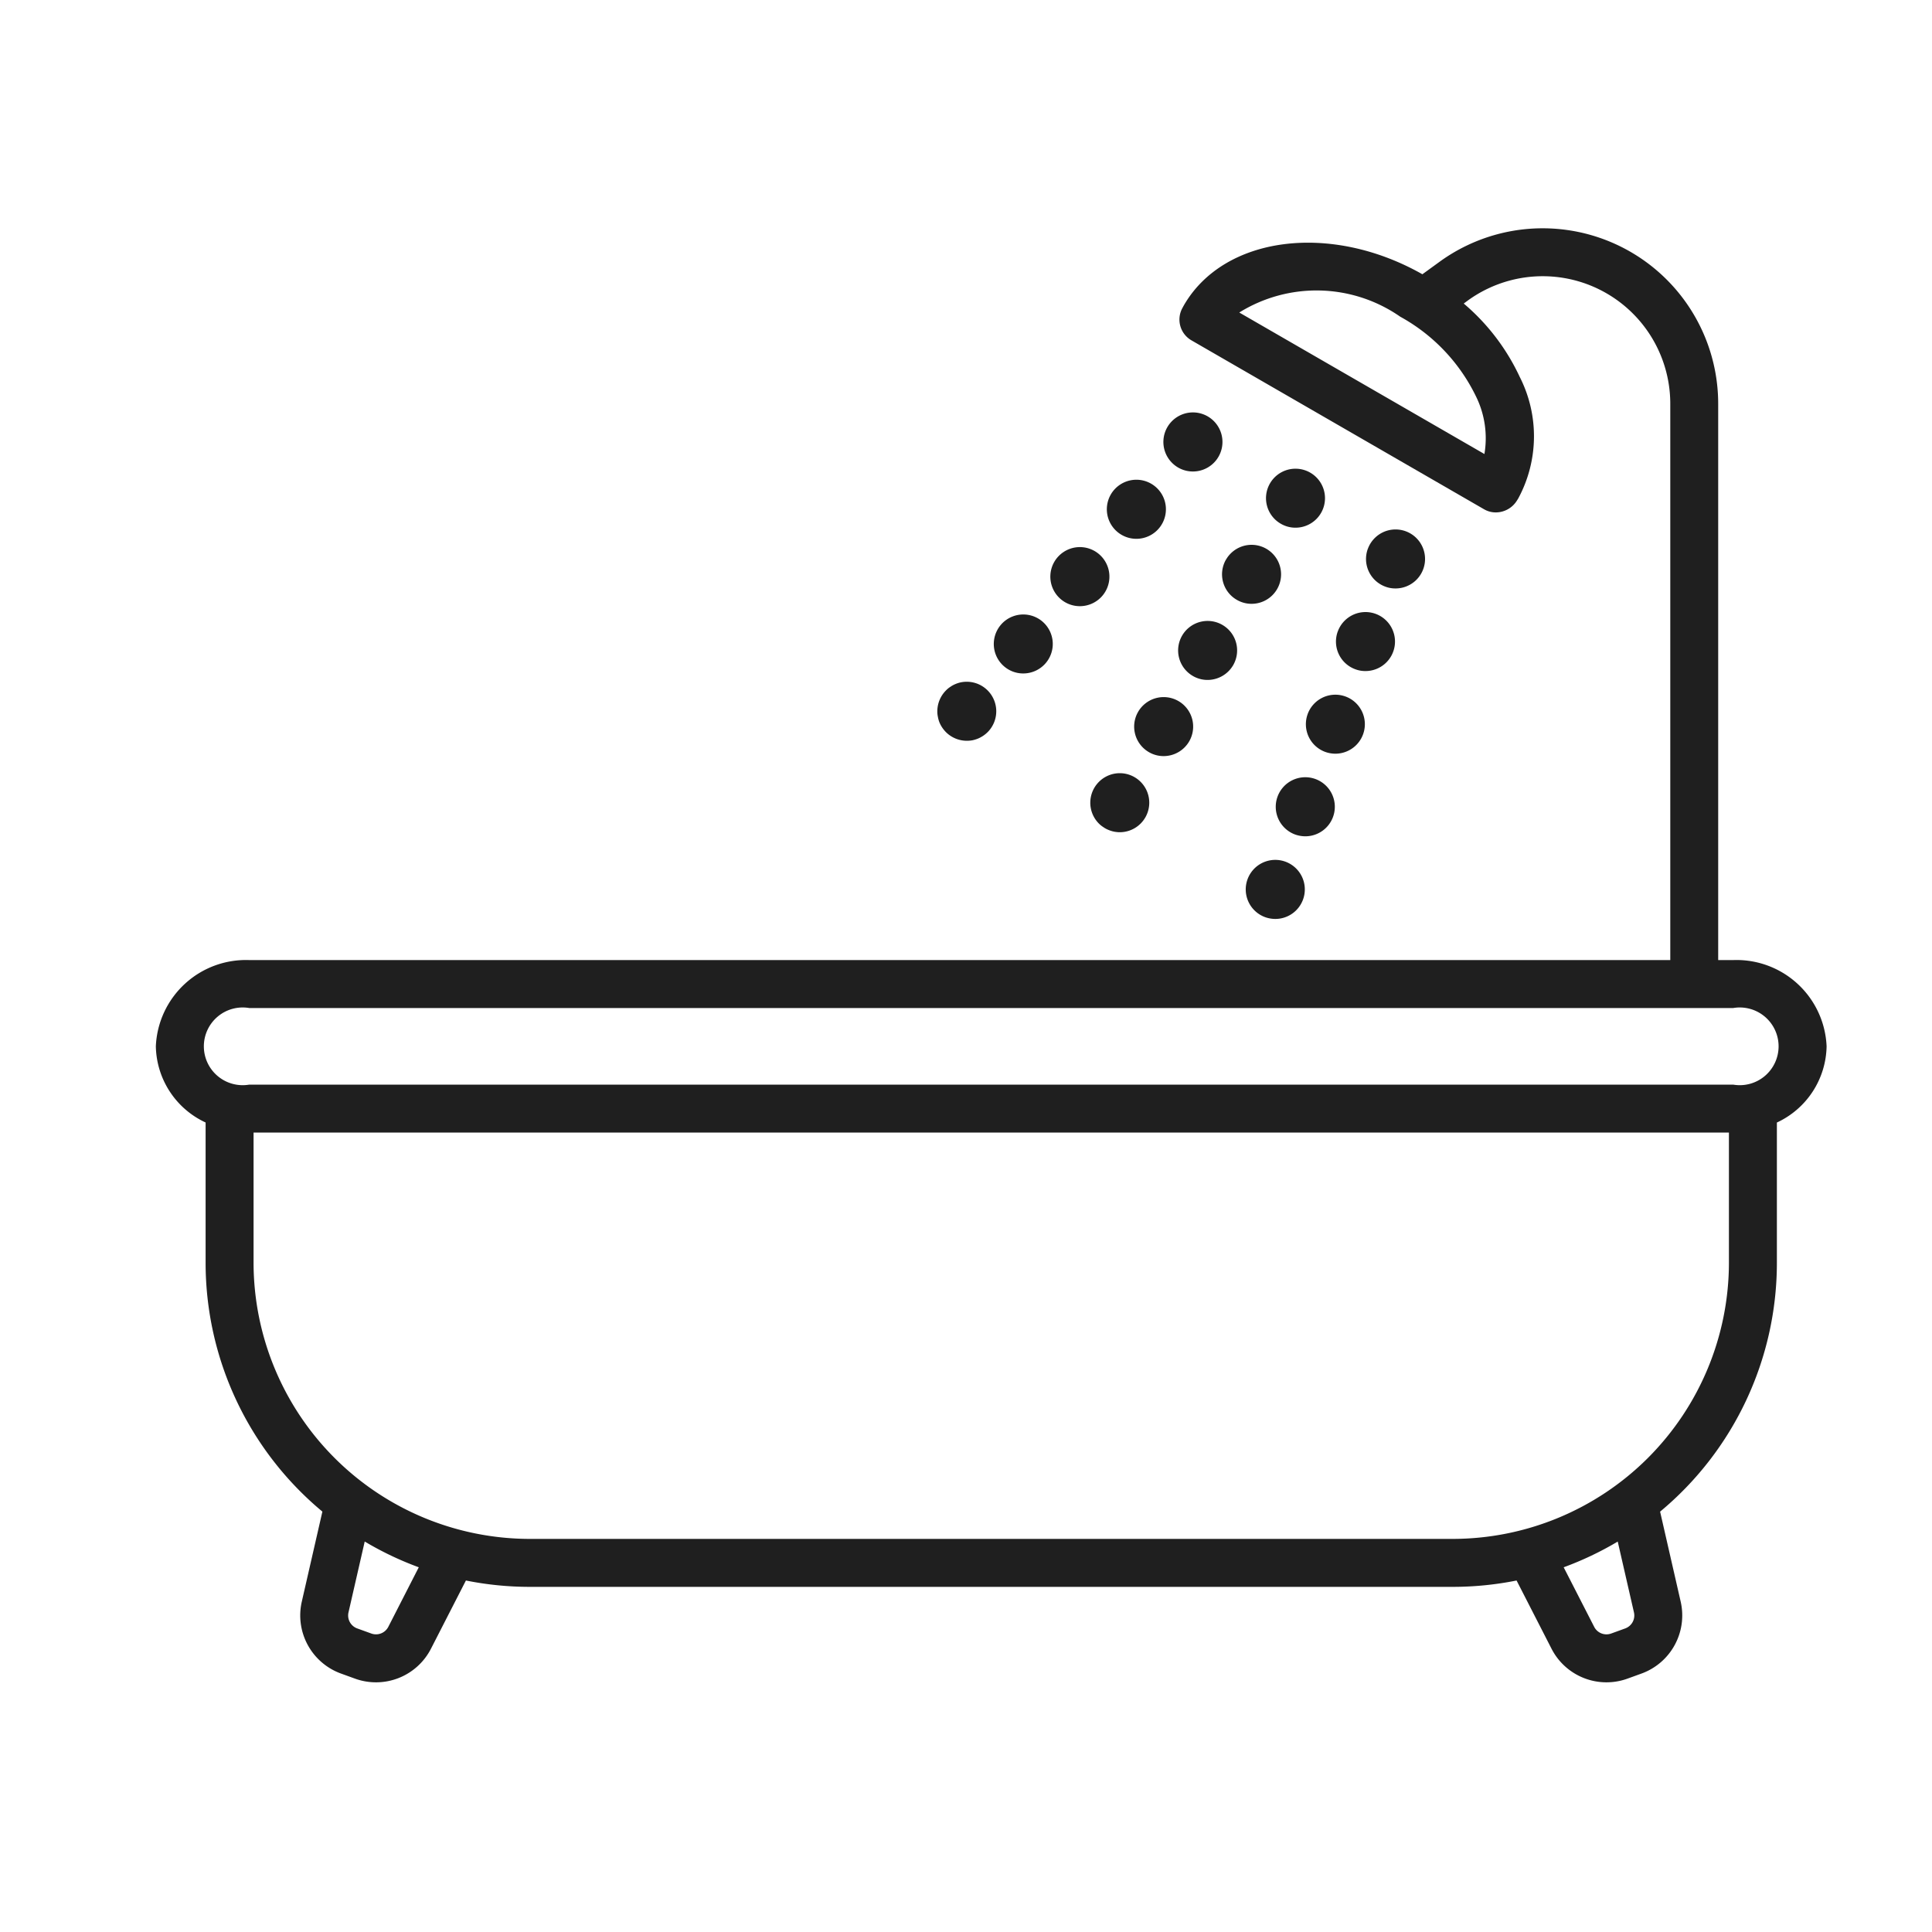 <svg xmlns="http://www.w3.org/2000/svg" viewBox="0 0 45 45"><defs><style>.a{fill:none;}.b{fill:#1f1f1f;}</style></defs><rect class="a" width="45" height="45"/><path class="b" d="M42.545,24.371a2.1,2.1,0,0,0-2.177-2.009h-.348V9.405a4.088,4.088,0,0,0-6.492-3.306l-.398.289c-2.138-1.212-4.621-.894-5.555.723-.01.018-.02.036-.037.068a.558.558,0,0,0,.213.748l6.818,3.936a.539.539,0,0,0,.271.072.58.58,0,0,0,.491-.274c.012-.019.024-.037.034-.055a3.047,3.047,0,0,0,.033-2.826,5.009,5.009,0,0,0-1.305-1.71l.091-.067A2.971,2.971,0,0,1,38.904,9.405V22.362H5.806A2.1,2.1,0,0,0,3.63,24.371,1.996,1.996,0,0,0,4.789,26.145v3.266a7.537,7.537,0,0,0,2.72,5.797l-.48,2.099a1.44,1.44,0,0,0,.91,1.672l.328.119a1.438,1.438,0,0,0,1.771-.696l.814-1.589a7.553,7.553,0,0,0,1.487.148H33.837a7.556,7.556,0,0,0,1.487-.148l.814,1.589a1.438,1.438,0,0,0,1.771.696l.328-.119a1.44,1.44,0,0,0,.91-1.671l-.48-2.099a7.536,7.536,0,0,0,2.72-5.797v-3.266A1.996,1.996,0,0,0,42.545,24.371ZM34.575,10.575,28.865,7.279a3.413,3.413,0,0,1,3.75.098A4.217,4.217,0,0,1,34.38,9.236,2.204,2.204,0,0,1,34.575,10.575ZM9.044,37.893a.322.322,0,0,1-.395.155L8.32,37.929a.321.321,0,0,1-.203-.373l.378-1.651a7.515,7.515,0,0,0,1.259.6Zm29.014-.337a.321.321,0,0,1-.203.373l-.328.119a.321.321,0,0,1-.395-.155l-.711-1.388a7.514,7.514,0,0,0,1.259-.599Zm-4.221-1.712H12.339a6.44,6.44,0,0,1-6.433-6.433V26.38H40.27v3.032A6.44,6.44,0,0,1,33.837,35.844Zm6.532-10.581H5.806a.905.905,0,1,1,0-1.784H40.369a.905.905,0,1,1,0,1.784Z"/><path class="b" d="M28.723,15.493a.687.687,0,1,0-.94.251.675.675,0,0,0,.344.093A.691.691,0,0,0,28.723,15.493Z"/><path class="b" d="M28.556,13.033a.686.686,0,0,0,.251.938.676.676,0,0,0,.344.093.687.687,0,1,0-.594-1.031Z"/><path class="b" d="M27.699,17.267a.687.687,0,1,0-.94.251.675.675,0,0,0,.344.093A.689.689,0,0,0,27.699,17.267Z"/><path class="b" d="M26.081,18.009a.688.688,0,0,0-.486,1.173.615.615,0,0,0,.105.084.563.563,0,0,0,.118.064.688.688,0,0,0,.127.04.71.71,0,0,0,.136.014.687.687,0,0,0,0-1.375Z"/><path class="b" d="M26.467,12.55a.688.688,0,1,0-.442-.162A.686.686,0,0,0,26.467,12.55Z"/><path class="b" d="M25.151,14.119a.688.688,0,1,0-.442-.162A.685.685,0,0,0,25.151,14.119Z"/><path class="b" d="M23.833,15.686a.687.687,0,0,0,.443-1.213.687.687,0,1,0-.883,1.053A.681.681,0,0,0,23.833,15.686Z"/><path class="b" d="M30.458,16.633a.687.687,0,0,0,.411.881.701.701,0,0,0,.235.041.687.687,0,1,0-.646-.923Z"/><path class="b" d="M31.159,14.708a.686.686,0,0,0,.411.881.656.656,0,0,0,.234.041.687.687,0,1,0-.644-.923Z"/><path class="b" d="M31.049,19.027a.688.688,0,1,0-.881.411.716.716,0,0,0,.235.041A.687.687,0,0,0,31.049,19.027Z"/><path class="b" d="M29.58,11.26a.686.686,0,0,0,.251.938.676.676,0,0,0,.344.093A.687.687,0,1,0,29.58,11.26Z"/><path class="b" d="M27.784,10.982a.688.688,0,1,0-.442-.162A.685.685,0,0,0,27.784,10.982Z"/><path class="b" d="M31.859,12.784a.686.686,0,0,0,.411.881.657.657,0,0,0,.234.041.687.687,0,1,0-.644-.923Z"/><path class="b" d="M21.883,16.83a.712.712,0,0,0,.064.118.744.744,0,0,0,.086.105.691.691,0,0,0,.486.201.705.705,0,0,0,.134-.012.852.852,0,0,0,.129-.04.776.776,0,0,0,.118-.064.724.724,0,0,0,.105-.086.688.688,0,0,0-.62-1.16.661.661,0,0,0-.129.04.61.61,0,0,0-.118.064.561.561,0,0,0-.105.086.691.691,0,0,0-.201.484.582.582,0,0,0,.014.134A.646.646,0,0,0,21.883,16.83Z"/><path class="b" d="M30.35,20.952a.688.688,0,1,0-.881.411.715.715,0,0,0,.235.041A.687.687,0,0,0,30.35,20.952Z"/></svg>